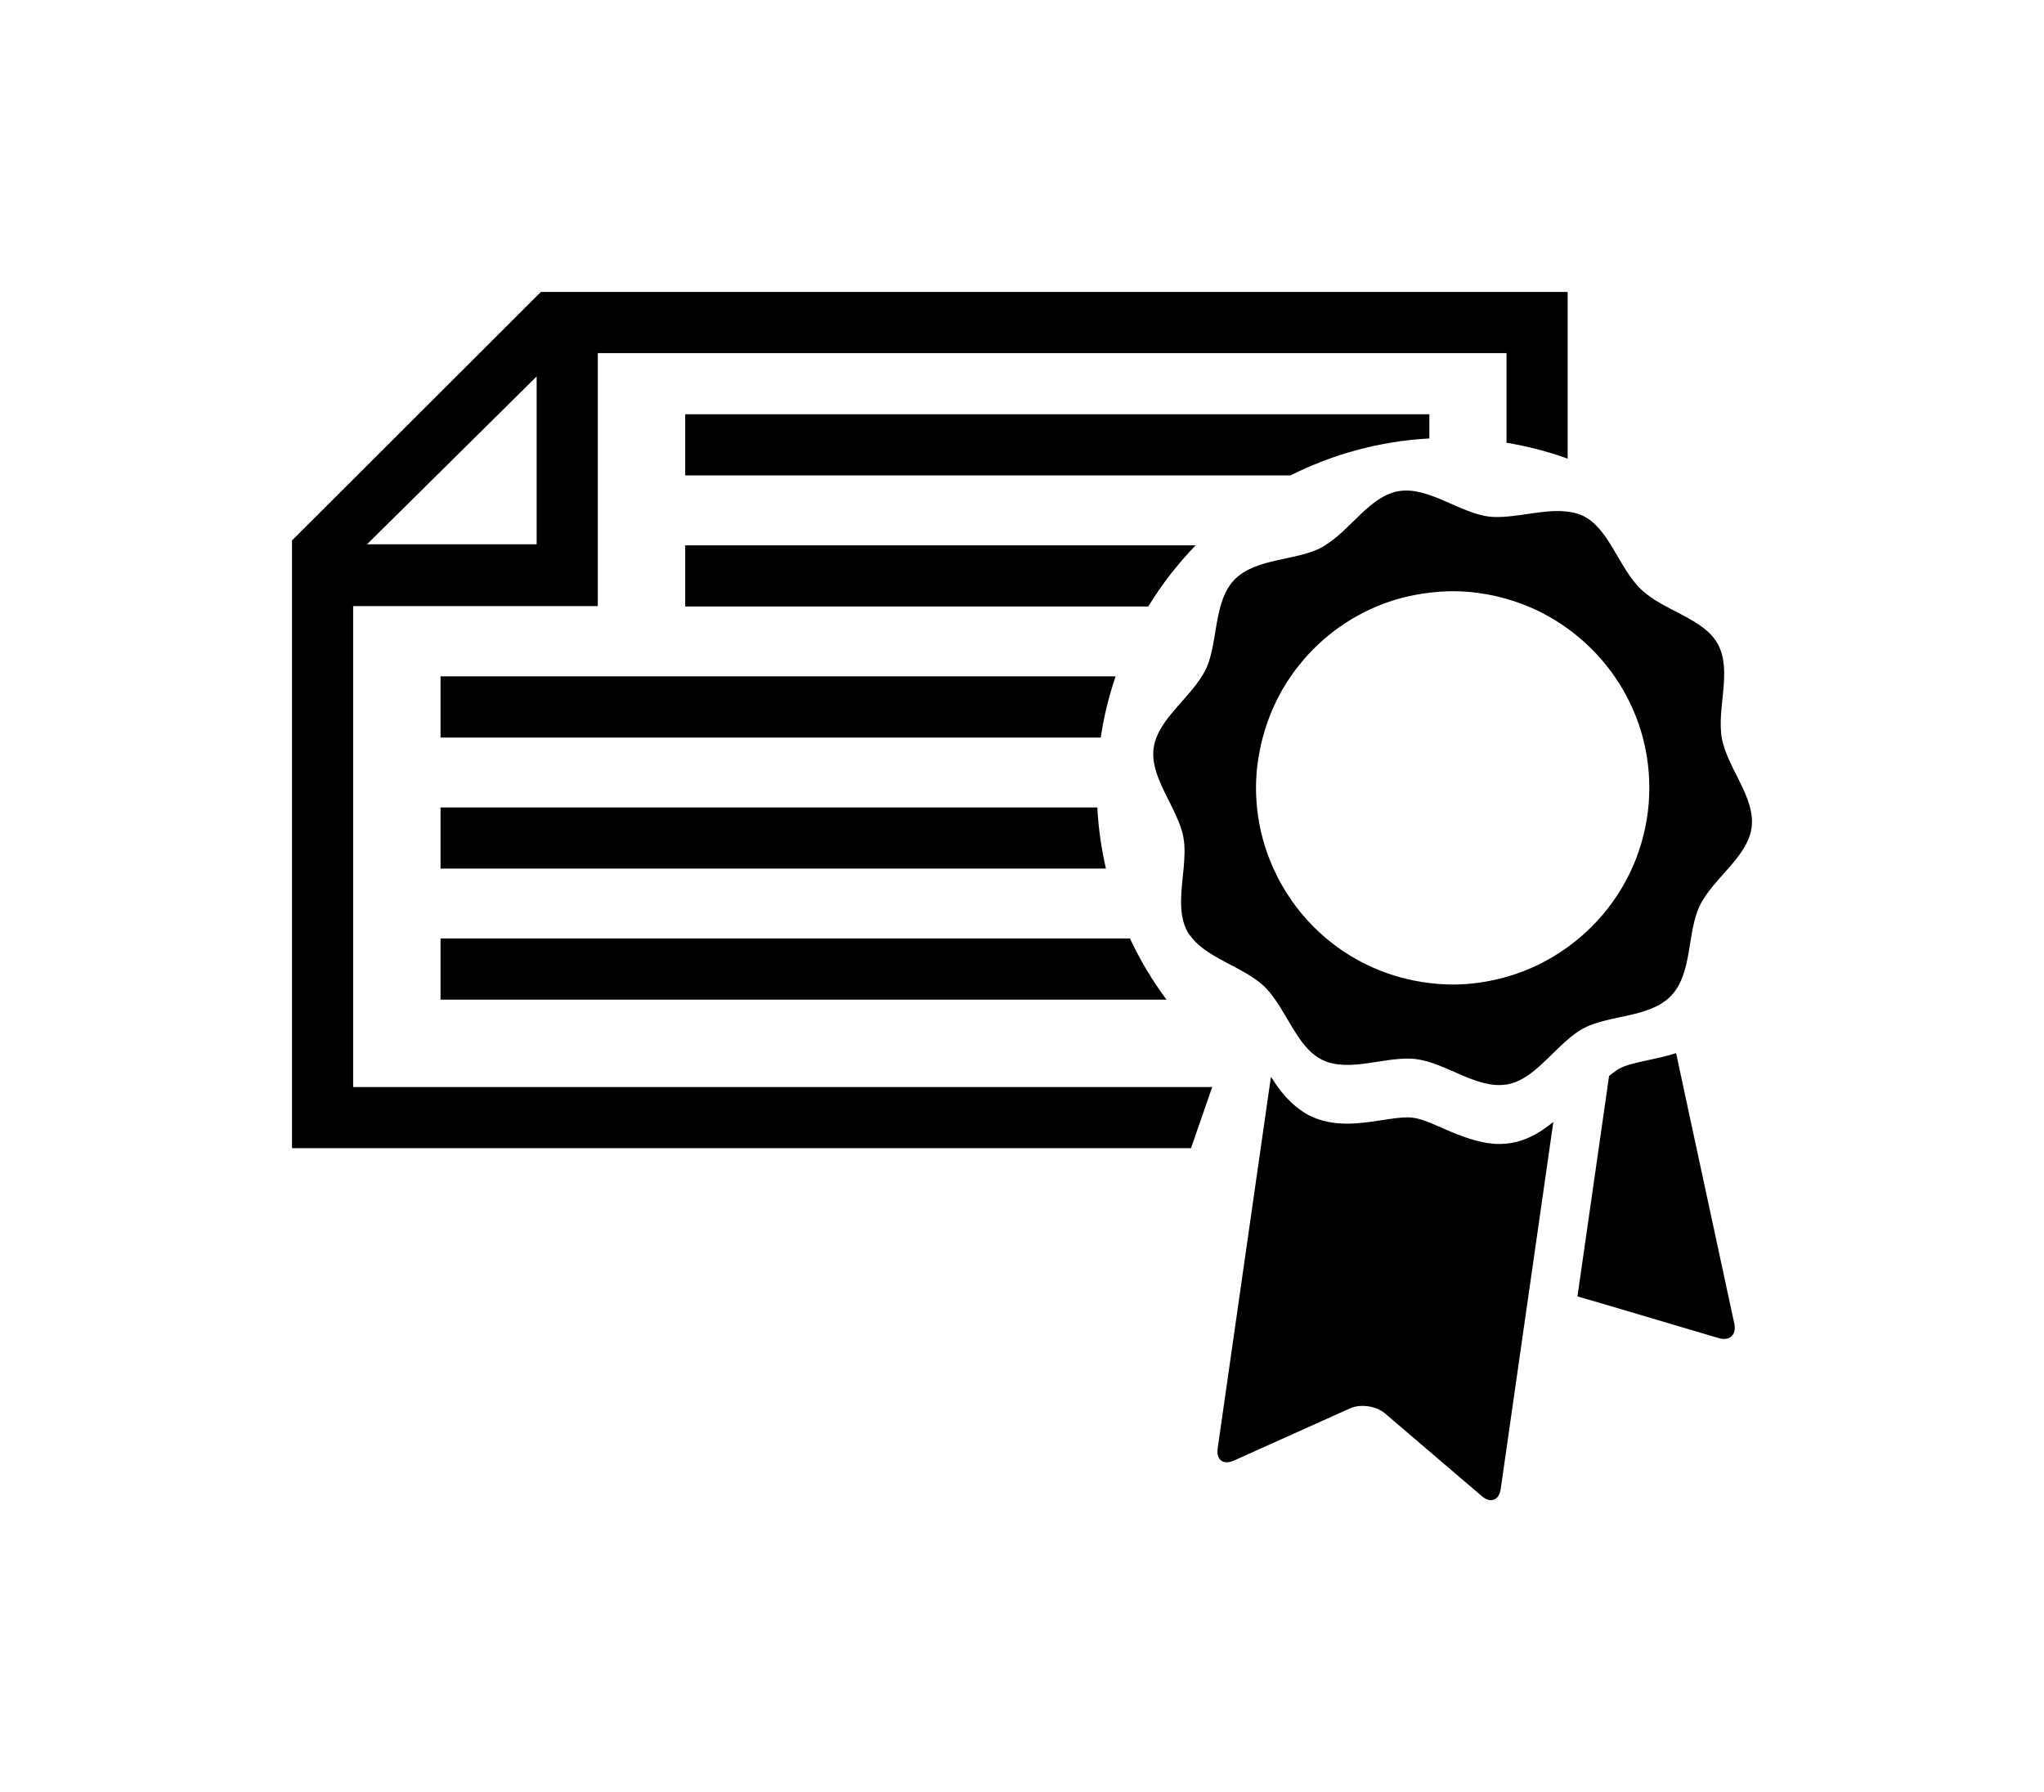 <svg fill="#000000" data-icon="true" xml:space="preserve" viewBox="-19.997 -9.677 140 122.762" y="0px" x="0px" xmlns:xlink="http://www.w3.org/1999/xlink" xmlns="http://www.w3.org/2000/svg" version="1.1"><g><path d="M4.192,31.84h16.756V14.511h62.241v6.14c1.442,0.24,2.844,0.604,4.188,1.088V10.323H17.049L0.003,27.344v41.628H61.58
		l1.451-4.188H4.192V31.84z M16.76,16.11v11.498H5.141L16.76,16.11z"></path><path d="M10.177,49.82h45.574c-0.312-1.357-0.516-2.754-0.588-4.188H10.177V49.82z"></path><path d="M10.177,58.798h49.724c-0.971-1.301-1.809-2.704-2.504-4.189h-47.22V58.798z"></path><path d="M26.934,27.678v4.188h31.717c0.926-1.517,2.019-2.918,3.247-4.188H26.934z"></path><path d="M77.904,20.357v-1.656h-50.97v4.189h41.459C71.279,21.437,74.495,20.541,77.904,20.357z"></path><path d="M56.414,36.655H10.177v4.19h45.219C55.609,39.402,55.956,38.003,56.414,36.655z"></path><path d="M97.937,40.893c-0.367-2.014,0.727-4.607-0.27-6.444c-0.958-1.772-3.711-2.278-5.251-3.743
		c-1.541-1.466-2.185-4.186-4.004-5.056c-0.323-0.155-0.676-0.232-1.034-0.279c-1.316-0.173-2.807,0.23-4.188,0.34
		c-0.42,0.032-0.832,0.045-1.223-0.005c-2.05-0.271-4.179-2.104-6.21-1.731c-1.942,0.356-3.261,2.65-5,3.705
		c-0.063,0.039-0.123,0.088-0.189,0.122c-1.773,0.961-4.574,0.714-6.039,2.255c-0.475,0.497-0.744,1.129-0.935,1.812
		c-0.401,1.431-0.423,3.102-1.014,4.333c-0.074,0.155-0.173,0.304-0.265,0.454c-0.893,1.446-2.521,2.679-3.106,4.19
		c-0.092,0.234-0.157,0.477-0.191,0.728c-0.181,1.358,0.609,2.709,1.271,4.058c0.338,0.686,0.646,1.373,0.771,2.058
		c0.12,0.662,0.079,1.39,0.011,2.13c-0.141,1.509-0.408,3.08,0.259,4.312c0.094,0.173,0.216,0.324,0.343,0.476
		c0.929,1.122,2.631,1.708,3.992,2.579c0.328,0.21,0.646,0.433,0.915,0.69c0.282,0.268,0.529,0.586,0.764,0.92
		c1.045,1.484,1.755,3.423,3.24,4.136c1.885,0.902,4.419-0.323,6.447-0.057c2.029,0.27,4.14,2.065,6.157,1.733
		c0.018-0.002,0.035,0,0.055-0.002c1.609-0.295,2.789-1.921,4.136-3.072c0.336-0.289,0.682-0.556,1.048-0.754
		c1.776-0.961,4.578-0.715,6.043-2.256c1.465-1.539,1.076-4.324,1.948-6.144c0.227-0.479,0.553-0.928,0.913-1.367
		c1.064-1.295,2.447-2.492,2.646-4.007C100.25,44.958,98.311,42.926,97.937,40.893z M92.408,48.128
		c-0.855,2.882-2.652,5.353-5.03,7.072c-1.254,0.909-2.664,1.604-4.188,2.037c-1.174,0.335-2.41,0.526-3.691,0.526
		c-0.54,0-1.072-0.042-1.594-0.104c-2.671-0.316-5.103-1.407-7.059-3.051c-1.212-1.018-2.236-2.248-3.029-3.631
		c-0.217-0.374-0.411-0.76-0.591-1.157c-0.587-1.301-0.981-2.707-1.127-4.188c-0.046-0.442-0.069-0.889-0.069-1.341
		c0-1.192,0.171-2.343,0.463-3.445c0.401-1.517,1.047-2.933,1.916-4.189c1.453-2.108,3.488-3.784,5.878-4.788
		c1.134-0.477,2.351-0.795,3.618-0.945c0.523-0.062,1.055-0.103,1.595-0.103c1.281,0,2.518,0.191,3.69,0.525
		c1.526,0.433,2.938,1.129,4.189,2.036c3.381,2.448,5.591,6.417,5.591,10.91C92.97,45.625,92.77,46.91,92.408,48.128z"></path><path d="M83.588,68.603c-0.293,0.054-0.6,0.082-0.907,0.082c-0.583,0-1.139-0.112-1.678-0.26c-0.771-0.213-1.499-0.518-2.17-0.813
		c-0.758-0.334-1.476-0.651-2.053-0.725c-0.116-0.018-0.245-0.024-0.388-0.024c-0.509,0-1.109,0.096-1.751,0.193
		c-0.758,0.118-1.547,0.237-2.363,0.237c-0.231,0-0.452-0.01-0.668-0.029c-0.682-0.064-1.292-0.226-1.851-0.492
		c-0.377-0.182-0.704-0.411-1.007-0.662c-0.476-0.391-0.877-0.841-1.224-1.325c-0.166-0.232-0.323-0.466-0.473-0.703l-0.101,0.703
		l-0.049,0.331l-0.552,3.857l-0.104,0.718c-0.112,0.781-0.295,2.057-0.407,2.836l-2.438,17.017
		c-0.112,0.779,0.384,1.153,1.104,0.832l7.96-3.578c0.717-0.324,1.796-0.169,2.396,0.343l6.635,5.669
		c0.597,0.512,1.181,0.294,1.292-0.489l2.439-17.015c0.112-0.779,0.293-2.057,0.407-2.838l0.501-3.495l0.224-1.553l0.034-0.245
		c-0.155,0.131-0.323,0.254-0.49,0.374C85.235,68.038,84.48,68.438,83.588,68.603z"></path><path d="M95.754,66.889c-0.165-0.771-0.438-2.03-0.601-2.802l-0.293-1.366l-0.056-0.257c-0.628,0.202-1.266,0.337-1.866,0.467
		c-0.787,0.169-1.531,0.325-2.013,0.587c-0.231,0.125-0.469,0.305-0.712,0.515l-0.279,1.951l-1.887,13.143
		c0.606,0.175,1.255,0.363,1.72,0.501l7.951,2.355c0.754,0.226,1.24-0.224,1.072-0.994L95.754,66.889z"></path></g></svg>